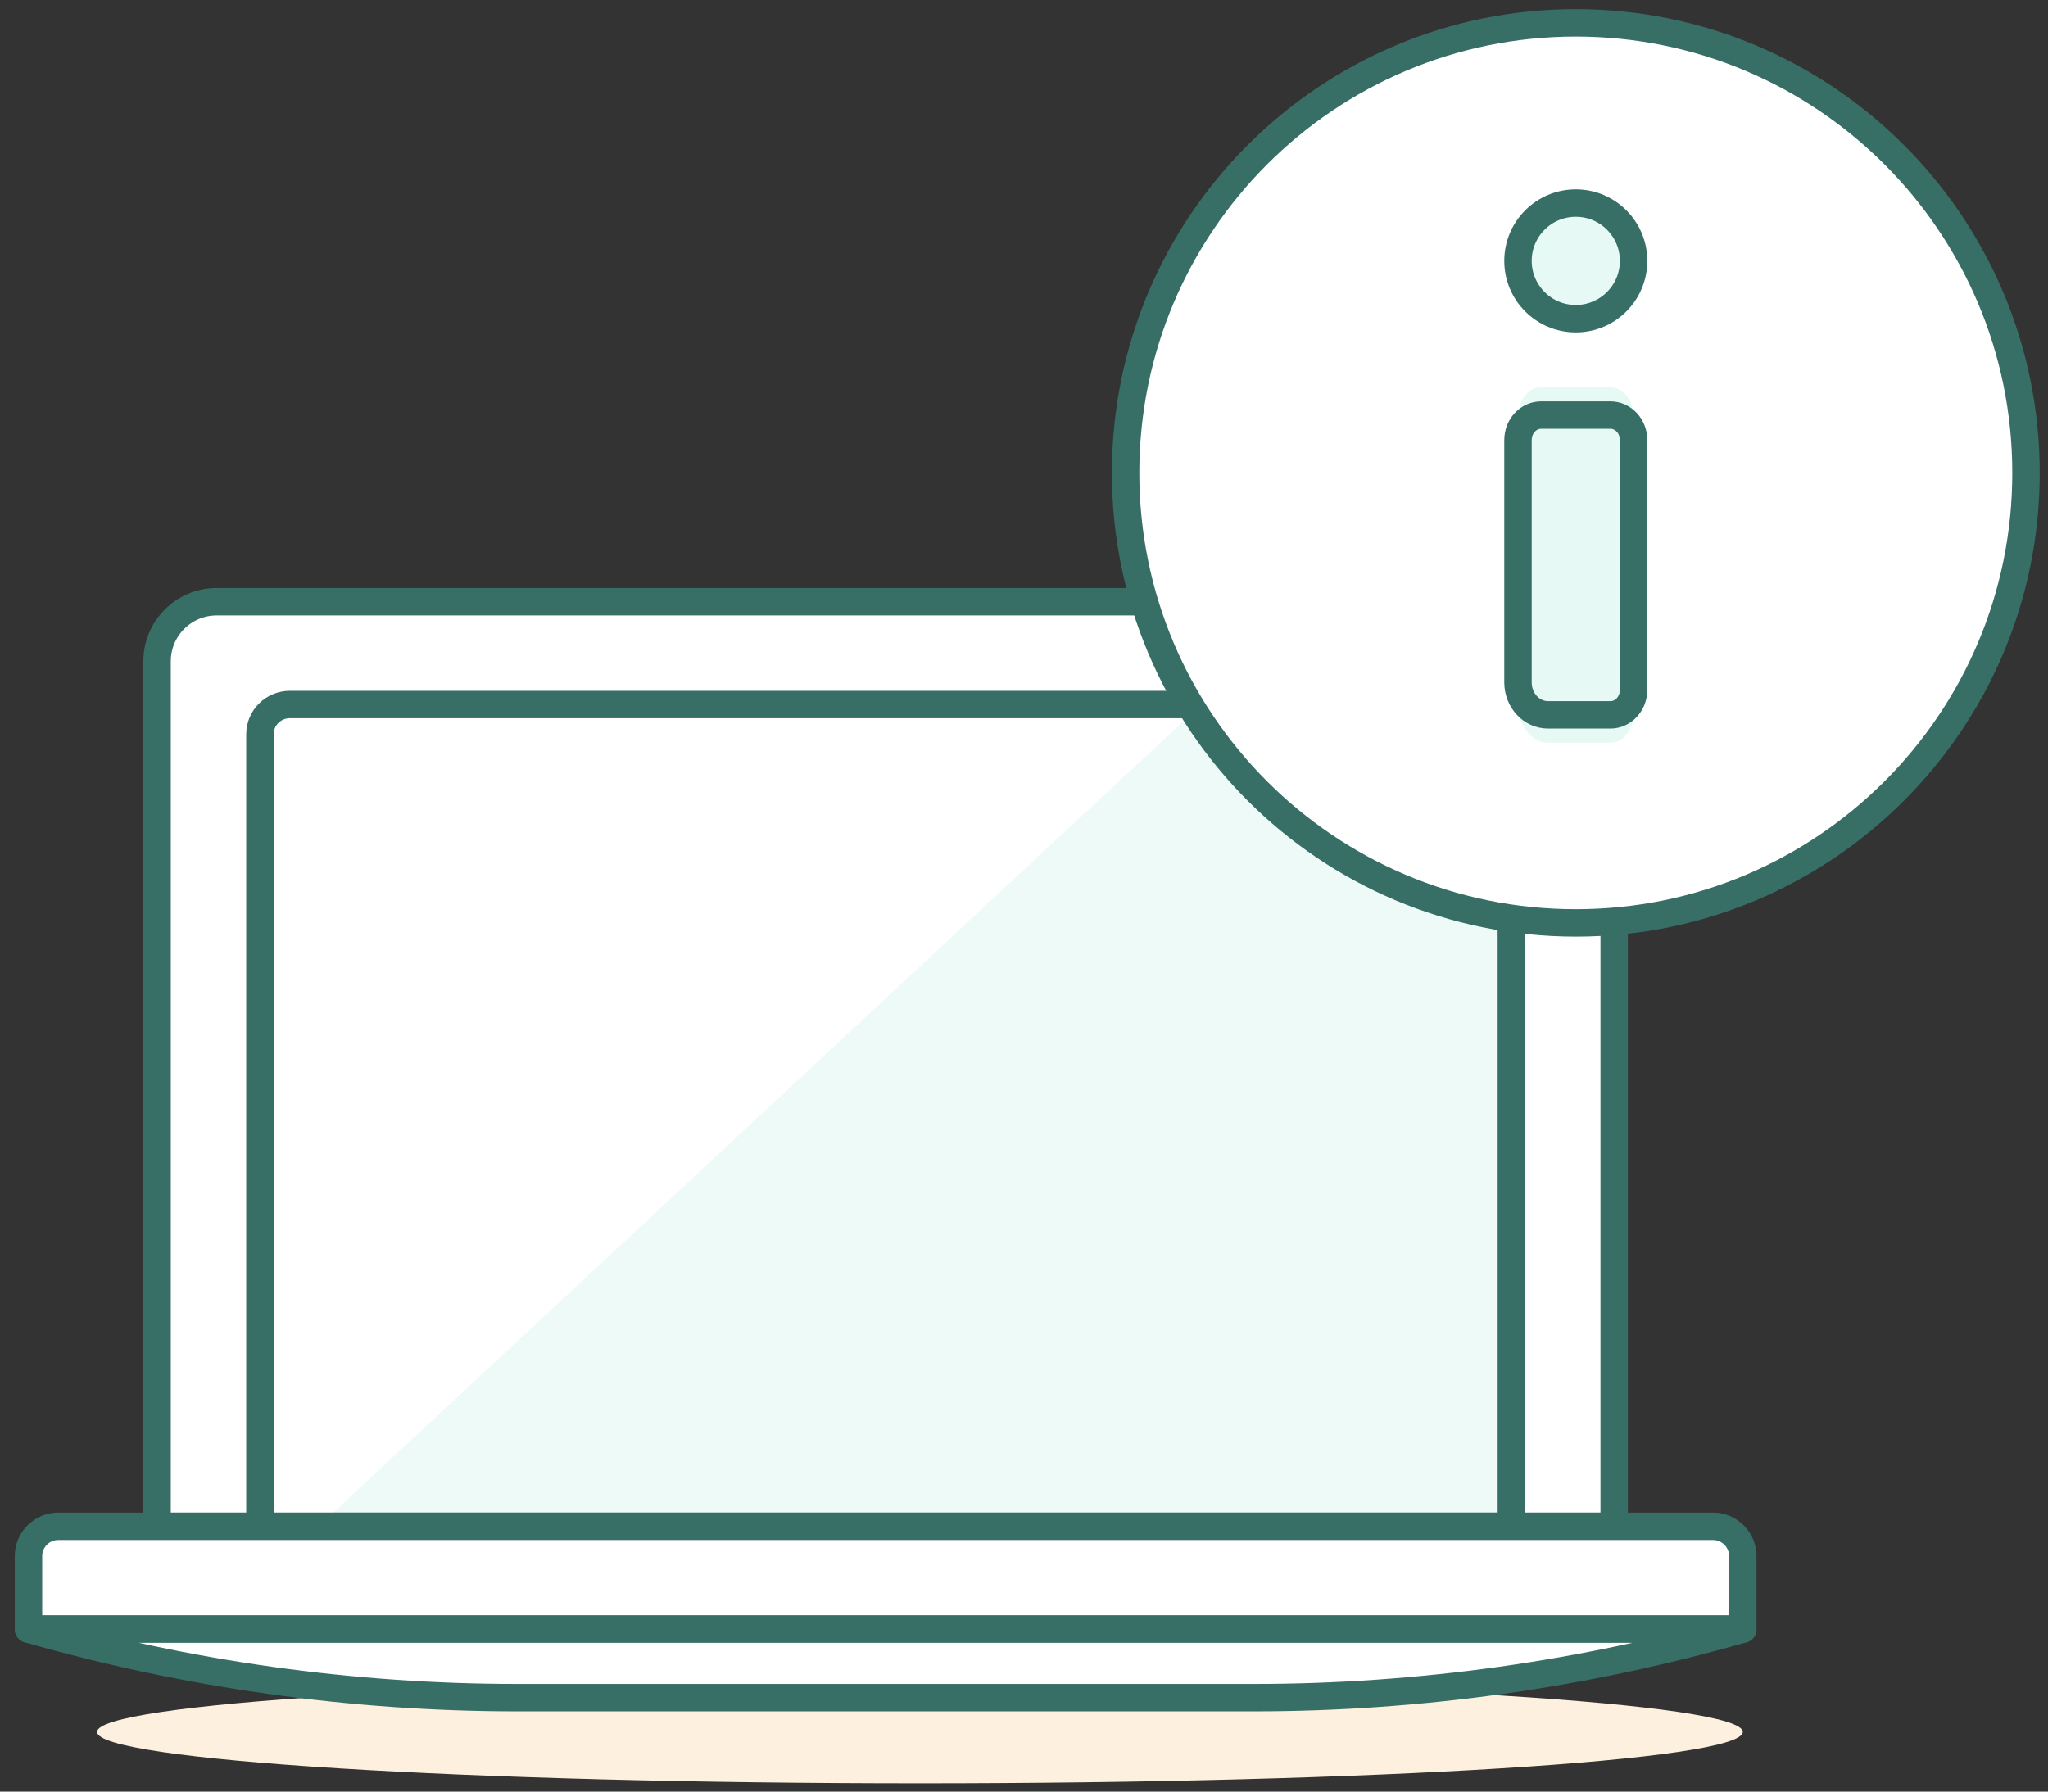 <?xml version="1.0" encoding="UTF-8"?>
<svg width="112px" height="98px" viewBox="0 0 112 98" version="1.1" xmlns="http://www.w3.org/2000/svg" xmlns:xlink="http://www.w3.org/1999/xlink">
    <rect x="0" y="0" width="112" height="98" fill="#333333" stroke="none"/>
    <!-- Generator: Sketch 51.1 (57501) - http://www.bohemiancoding.com/sketch -->
    <title>icon-computer</title>
    <desc>Created with Sketch.</desc>
    <defs></defs>
    <g id="Website" stroke="none" stroke-width="1" fill="none" fill-rule="evenodd">
        <g id="7.-Contact-us" transform="translate(-214, -401)">
            <g id="Content" transform="translate(135, 354)">
                <g id="Read-our-FAQ">
                    <g id="icon-computer" transform="translate(80, 48)">
                        <path d="M84.016,31.913 L10.85,31.913 C9.05,31.913 7.589,33.374 7.589,35.173 L7.589,82.49 L87.276,82.49 L87.276,35.173 C87.276,33.374 85.816,31.913 84.016,31.913" id="Fill-9" fill="#FFFFFF"></path>
                        <path d="M84.016,31.913 L10.85,31.913 C9.05,31.913 7.589,33.374 7.589,35.173 L7.589,82.49 L87.276,82.49 L87.276,35.173 C87.276,33.374 85.816,31.913 84.016,31.913 Z" id="Stroke-11" stroke="#376F66" stroke-width="1.5" stroke-linecap="round" stroke-linejoin="round"></path>
                        <path d="M80.022,37.537 L14.845,37.537 C13.945,37.537 13.214,38.267 13.214,39.167 L13.214,82.49 L81.652,82.49 L81.652,39.167 C81.652,38.267 80.922,37.537 80.022,37.537" id="Fill-13" fill-opacity="0.7" fill="#E7F9F4"></path>
                        <path d="M64.699,37.537 L16.417,82.49 L13.293,82.49 L13.293,39.411 C13.293,38.376 14.132,37.537 15.168,37.537 L64.699,37.537 Z" id="Fill-15" fill="#FFFFFF"></path>
                        <path d="M80.022,37.537 L14.845,37.537 C13.945,37.537 13.214,38.267 13.214,39.167 L13.214,82.49 L81.652,82.49 L81.652,39.167 C81.652,38.267 80.922,37.537 80.022,37.537 Z" id="Stroke-17" stroke="#376F66" stroke-width="1.5" stroke-linecap="round" stroke-linejoin="round"></path>
                        <path d="M94.308,93.736 C94.308,95.29 74.16,96.548 49.308,96.548 C24.455,96.548 4.308,95.29 4.308,93.736 C4.308,92.183 24.455,90.924 49.308,90.924 C74.16,90.924 94.308,92.183 94.308,93.736" id="Fill-19" fill="#FEF0DE"></path>
                        <path d="M94.308,88.112 L0.558,88.112 L0.558,84.119 C0.558,83.219 1.288,82.489 2.188,82.489 L92.677,82.489 C93.577,82.489 94.308,83.219 94.308,84.119 L94.308,88.112 Z" id="Fill-21" fill="#FFFFFF"></path>
                        <path d="M94.308,88.112 L0.558,88.112 L0.558,84.119 C0.558,83.219 1.288,82.489 2.188,82.489 L92.677,82.489 C93.577,82.489 94.308,83.219 94.308,84.119 L94.308,88.112 Z" id="Stroke-23" stroke="#376F66" stroke-width="1.5" stroke-linecap="round" stroke-linejoin="round"></path>
                        <path d="M94.308,88.113 C85.601,90.601 76.588,91.862 67.533,91.862 L27.333,91.862 C18.277,91.862 9.266,90.601 0.558,88.113 L94.308,88.113 Z" id="Fill-25" fill="#FFFFFF"></path>
                        <path d="M94.308,88.113 C85.601,90.601 76.588,91.862 67.533,91.862 L27.333,91.862 C18.277,91.862 9.266,90.601 0.558,88.113 L94.308,88.113 Z" id="Stroke-27" stroke="#376F66" stroke-width="1.5" stroke-linecap="round" stroke-linejoin="round"></path>
                        <path d="M109.797,24.867 C109.797,38.462 98.774,49.484 85.176,49.484 C71.579,49.484 60.556,38.462 60.556,24.867 C60.556,11.271 71.579,0.249 85.176,0.249 C98.774,0.249 109.797,11.271 109.797,24.867" id="Fill-29" fill="#FFFFFF"></path>
                        <path d="M109.797,24.867 C109.797,38.462 98.774,49.484 85.176,49.484 C71.579,49.484 60.556,38.462 60.556,24.867 C60.556,11.271 71.579,0.249 85.176,0.249 C98.774,0.249 109.797,11.271 109.797,24.867 Z" id="Stroke-31" stroke="#376F66" stroke-width="1.5" stroke-linecap="round" stroke-linejoin="round"></path>
                        <path d="M87.072,39.626 L83.656,39.626 C82.749,39.626 82.015,38.685 82.015,37.522 L82.015,21.801 C82.015,20.907 82.581,20.181 83.279,20.181 L87.072,20.181 C87.771,20.181 88.337,20.907 88.337,21.801 L88.337,38.006 C88.337,38.901 87.771,39.626 87.072,39.626" id="Fill-33" fill="#E7F9F4"></path>
                        <path d="M87.072,38.102 L83.656,38.102 C82.749,38.102 82.015,37.308 82.015,36.328 L82.015,23.071 C82.015,22.317 82.581,21.705 83.279,21.705 L87.072,21.705 C87.771,21.705 88.337,22.317 88.337,23.071 L88.337,36.736 C88.337,37.49 87.771,38.102 87.072,38.102 Z" id="Stroke-35" stroke="#376F66" stroke-width="1.5" stroke-linecap="round" stroke-linejoin="round"></path>
                        <path d="M88.337,13.27 C88.337,15.016 86.921,16.432 85.176,16.432 C83.43,16.432 82.015,15.016 82.015,13.27 C82.015,11.523 83.43,10.108 85.176,10.108 C86.921,10.108 88.337,11.523 88.337,13.27" id="Fill-37" fill="#E7F9F4"></path>
                        <path d="M88.337,13.27 C88.337,15.016 86.921,16.432 85.176,16.432 C83.43,16.432 82.015,15.016 82.015,13.27 C82.015,11.523 83.43,10.108 85.176,10.108 C86.921,10.108 88.337,11.523 88.337,13.27 Z" id="Stroke-39" stroke="#376F66" stroke-width="1.5" stroke-linecap="round" stroke-linejoin="round"></path>
                    </g>
                </g>
            </g>
        </g>
    </g>
</svg>